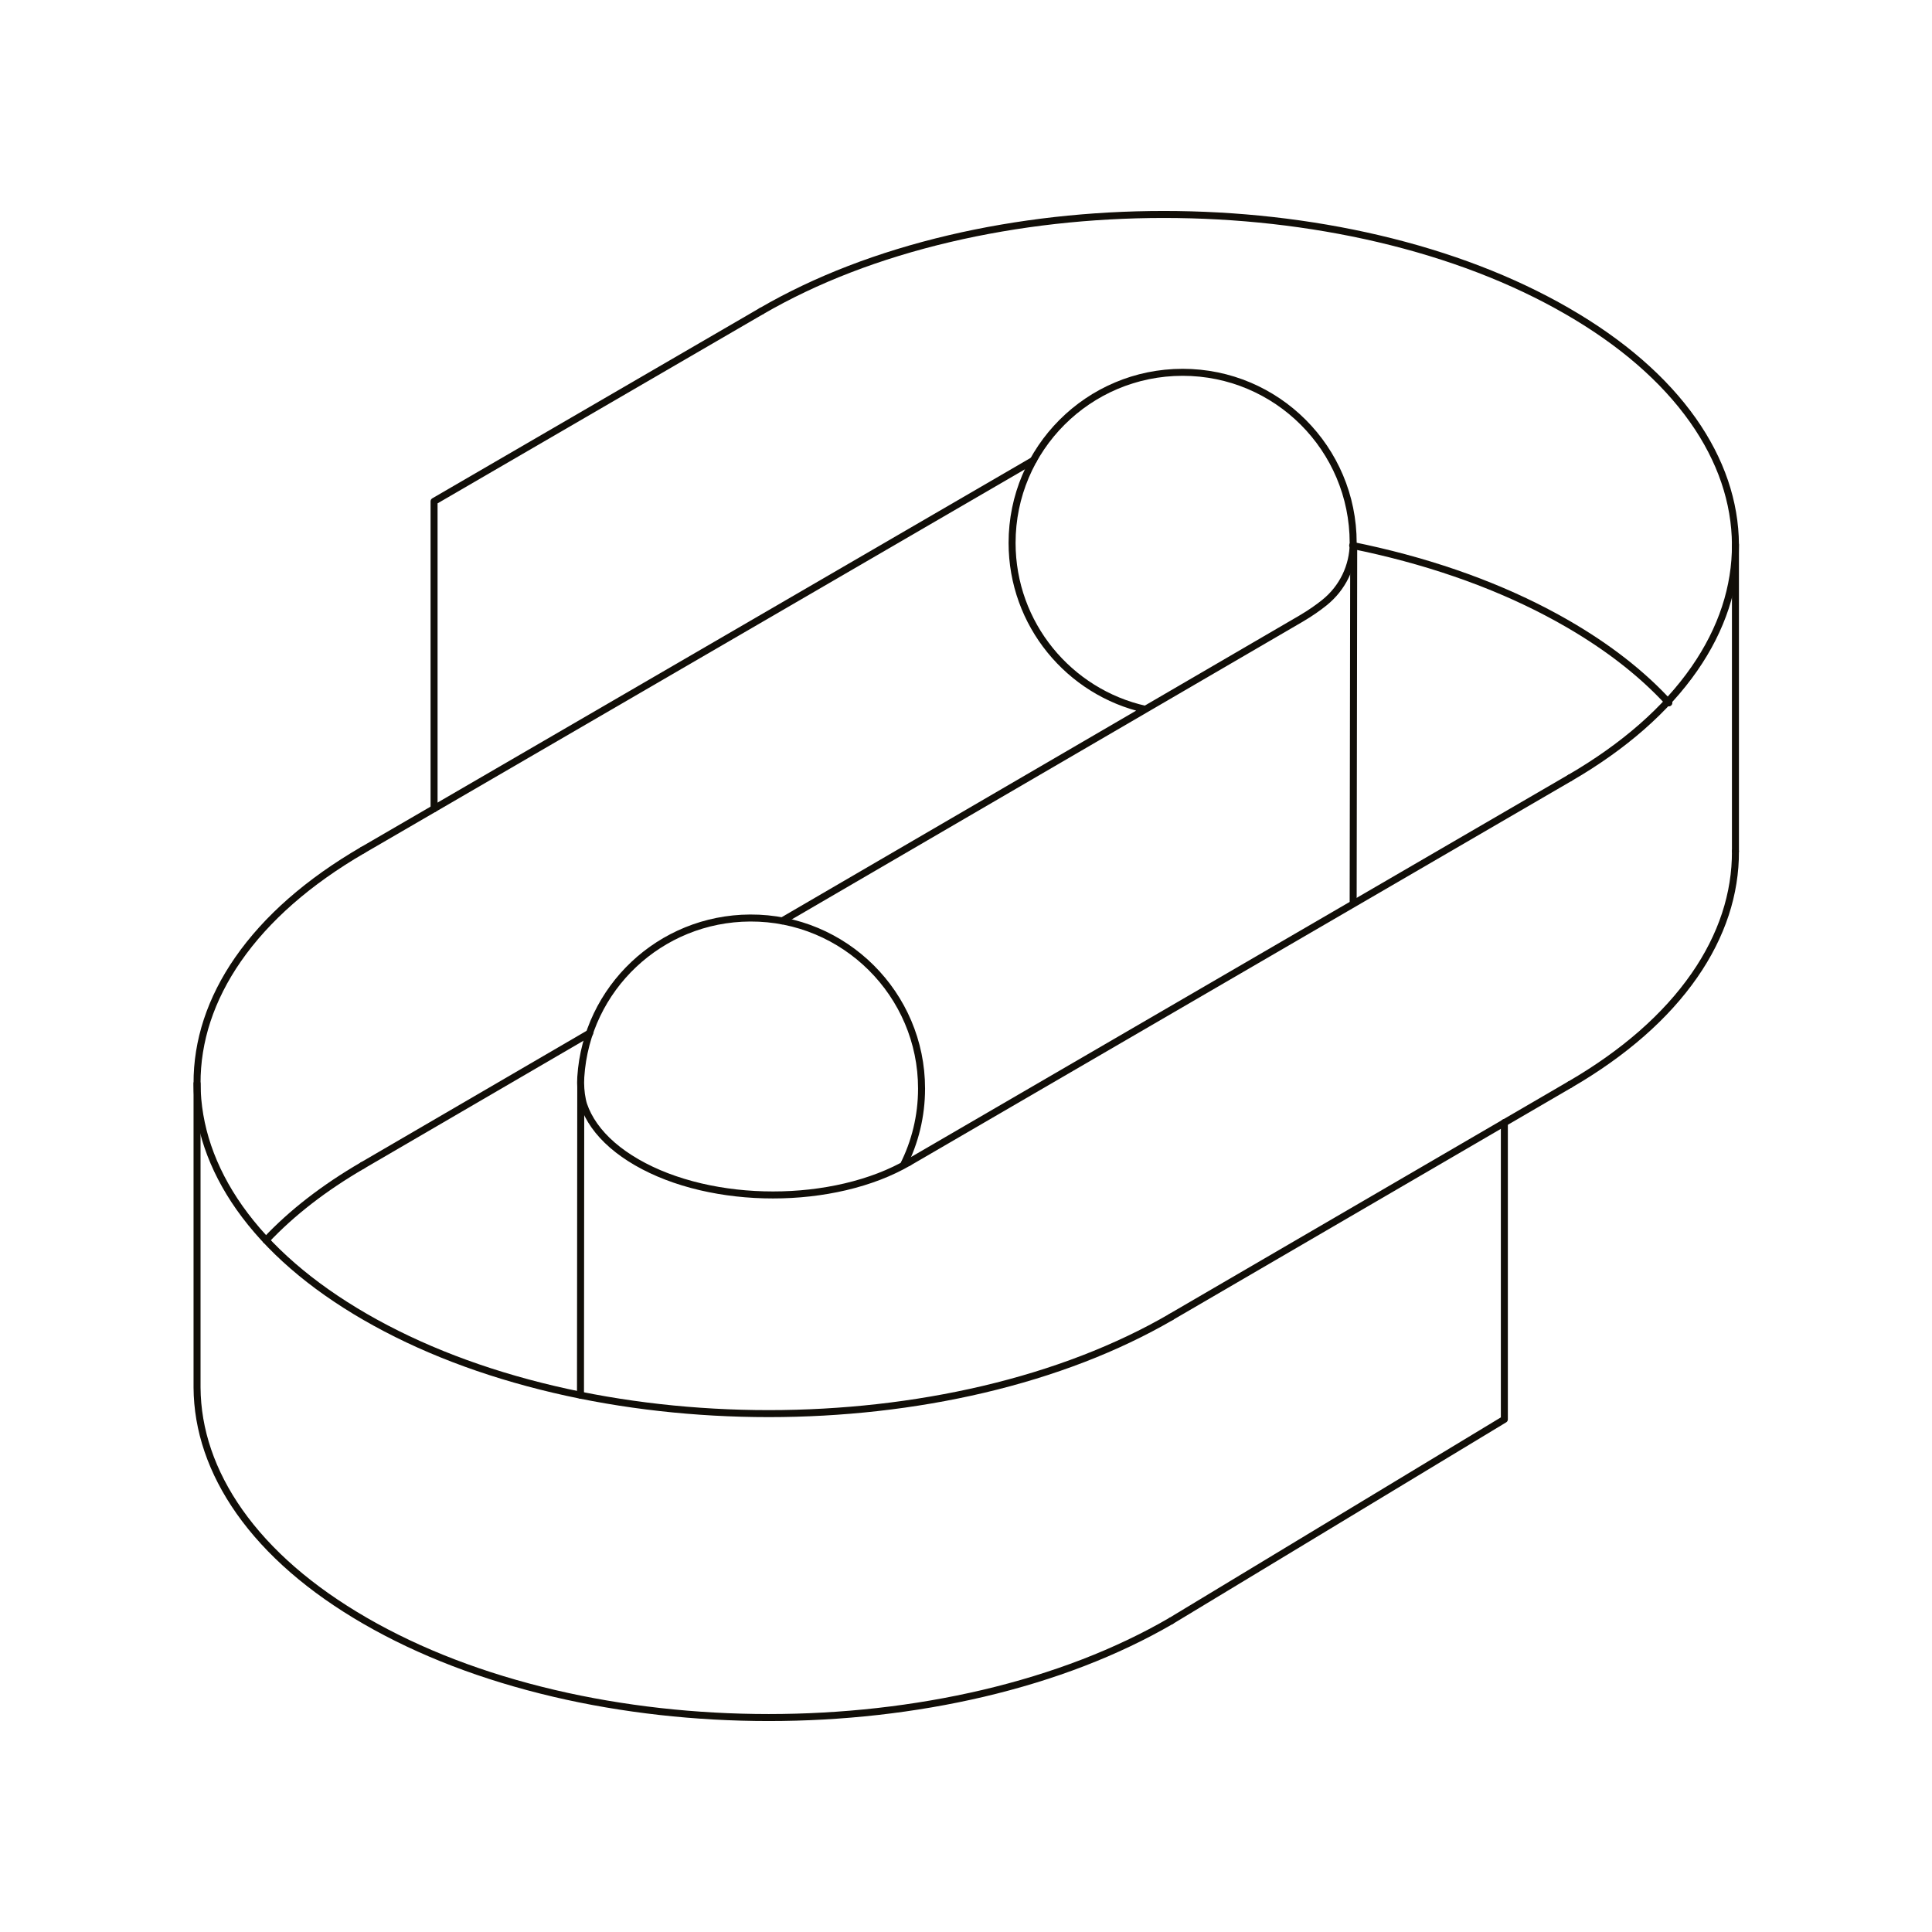 <svg width="276" height="276" viewBox="0 0 276 276" fill="none" xmlns="http://www.w3.org/2000/svg">
<g clip-path="url(#clip0_6615_56128)">
<path d="M224.265 111.131C232.009 106.629 237.997 101.381 242.059 95.532C244.012 92.721 245.499 89.782 246.48 86.795C247.451 83.838 247.935 80.807 247.92 77.789C247.904 74.772 247.383 71.743 246.378 68.783C245.362 65.797 243.842 62.858 241.858 60.044C237.731 54.195 231.685 48.947 223.888 44.445C216.091 39.944 207.012 36.46 196.901 34.089C192.041 32.948 186.961 32.079 181.802 31.5C176.693 30.927 171.459 30.637 166.25 30.637C161.042 30.637 155.813 30.927 150.709 31.5C145.556 32.079 140.486 32.95 135.639 34.089C125.555 36.46 116.515 39.946 108.768 44.448" stroke="#110E08" stroke-linecap="round" stroke-linejoin="round"/>
<path d="M238.407 100.408C234.599 96.254 229.739 92.457 223.892 89.083C216.095 84.582 207.016 81.098 196.905 78.727C195.696 78.444 194.471 78.177 193.238 77.926" stroke="#110E08" stroke-linecap="round" stroke-linejoin="round"/>
<path d="M224.266 154.943C232.01 150.441 237.998 145.194 242.06 139.344C244.013 136.533 245.499 133.594 246.481 130.608C247.452 127.65 247.936 124.619 247.92 121.602" stroke="#110E08" stroke-linecap="round" stroke-linejoin="round"/>
<path d="M51.806 121.449C44.061 125.951 38.073 131.199 34.011 137.048C32.058 139.859 30.572 142.798 29.59 145.787C28.619 148.745 28.135 151.775 28.151 154.793C28.166 157.811 28.685 160.842 29.692 163.799C30.708 166.785 32.228 169.725 34.212 172.538C38.34 178.388 44.386 183.635 52.182 188.137C59.979 192.639 69.059 196.122 79.169 198.494C84.029 199.635 89.109 200.504 94.268 201.082C99.377 201.655 104.611 201.946 109.82 201.946C115.028 201.946 120.257 201.655 125.361 201.082C130.514 200.504 135.584 199.632 140.431 198.494C150.516 196.122 159.556 192.636 167.303 188.137" stroke="#110E08" stroke-linecap="round" stroke-linejoin="round"/>
<path d="M28.15 154.791V198.211C28.166 201.229 28.684 204.26 29.692 207.217C30.707 210.204 32.228 213.143 34.212 215.956C38.339 221.806 44.385 227.054 52.182 231.555C59.979 236.057 69.058 239.541 79.169 241.912C84.029 243.053 89.109 243.922 94.268 244.5C99.376 245.073 104.611 245.364 109.819 245.364C115.028 245.364 120.257 245.073 125.361 244.5C130.514 243.922 135.584 243.05 140.431 241.912C150.515 239.541 159.555 236.054 167.302 231.555M51.805 166.485C46.293 169.688 41.674 173.269 38.002 177.176" stroke="#110E08" stroke-linecap="round" stroke-linejoin="round"/>
<path d="M129.84 166.046C127.225 167.567 124.174 168.742 120.769 169.543C119.133 169.927 117.421 170.221 115.681 170.417C113.958 170.611 112.192 170.707 110.433 170.707C108.674 170.707 106.908 170.611 105.183 170.417C103.442 170.221 101.725 169.927 100.084 169.543C96.671 168.742 93.607 167.567 90.974 166.046C88.341 164.525 86.302 162.756 84.907 160.78C84.237 159.83 83.724 158.838 83.381 157.83C83.316 157.639 83.255 157.396 83.2 157.134C82.973 156.061 82.902 154.959 82.97 153.865C83.779 141.187 94.292 131.208 107.164 131.145C120.643 131.079 131.651 142.03 131.651 155.509C131.651 159.458 130.712 163.188 129.042 166.488" stroke="#110E08" stroke-linecap="round" stroke-linejoin="round"/>
<path d="M51.807 121.45L147.611 65.773" stroke="#110E08" stroke-linecap="round" stroke-linejoin="round"/>
<path d="M167.303 188.13L224.265 154.943" stroke="#110E08" stroke-linecap="round" stroke-linejoin="round"/>
<path d="M129.84 166.046L224.265 111.131" stroke="#110E08" stroke-linecap="round" stroke-linejoin="round"/>
<path d="M247.92 121.6V77.787" stroke="#110E08" stroke-linecap="round" stroke-linejoin="round"/>
<path d="M82.965 155.279L82.926 199.309" stroke="#110E08" stroke-linecap="round" stroke-linejoin="round"/>
<path d="M167.303 231.551L214.908 202.766V160.369" stroke="#110E08" stroke-linecap="round" stroke-linejoin="round"/>
<path d="M111.752 131.554L185.854 88.379C187.2 87.589 188.307 86.809 189.212 86.081C191.785 84.014 193.303 80.899 193.311 77.599C193.311 77.583 193.311 77.567 193.311 77.552C193.311 64.096 182.402 53.188 168.947 53.188C155.492 53.188 144.583 64.096 144.583 77.552C144.583 89.177 152.728 98.903 163.621 101.332" stroke="#110E08" stroke-linecap="round" stroke-linejoin="round"/>
<path d="M51.807 166.48L84.245 147.578" stroke="#110E08" stroke-linecap="round" stroke-linejoin="round"/>
<path d="M62.01 115.516V71.62L108.767 44.447" stroke="#110E08" stroke-linecap="round" stroke-linejoin="round"/>
<path d="M193.387 77.953L193.309 128.783" stroke="#110E08" stroke-linecap="round" stroke-linejoin="round"/>
</g>
<defs>
<clipPath id="clip0_6615_56128">
<rect width="276" height="276" fill="white"/>
</clipPath>
</defs>
</svg>
